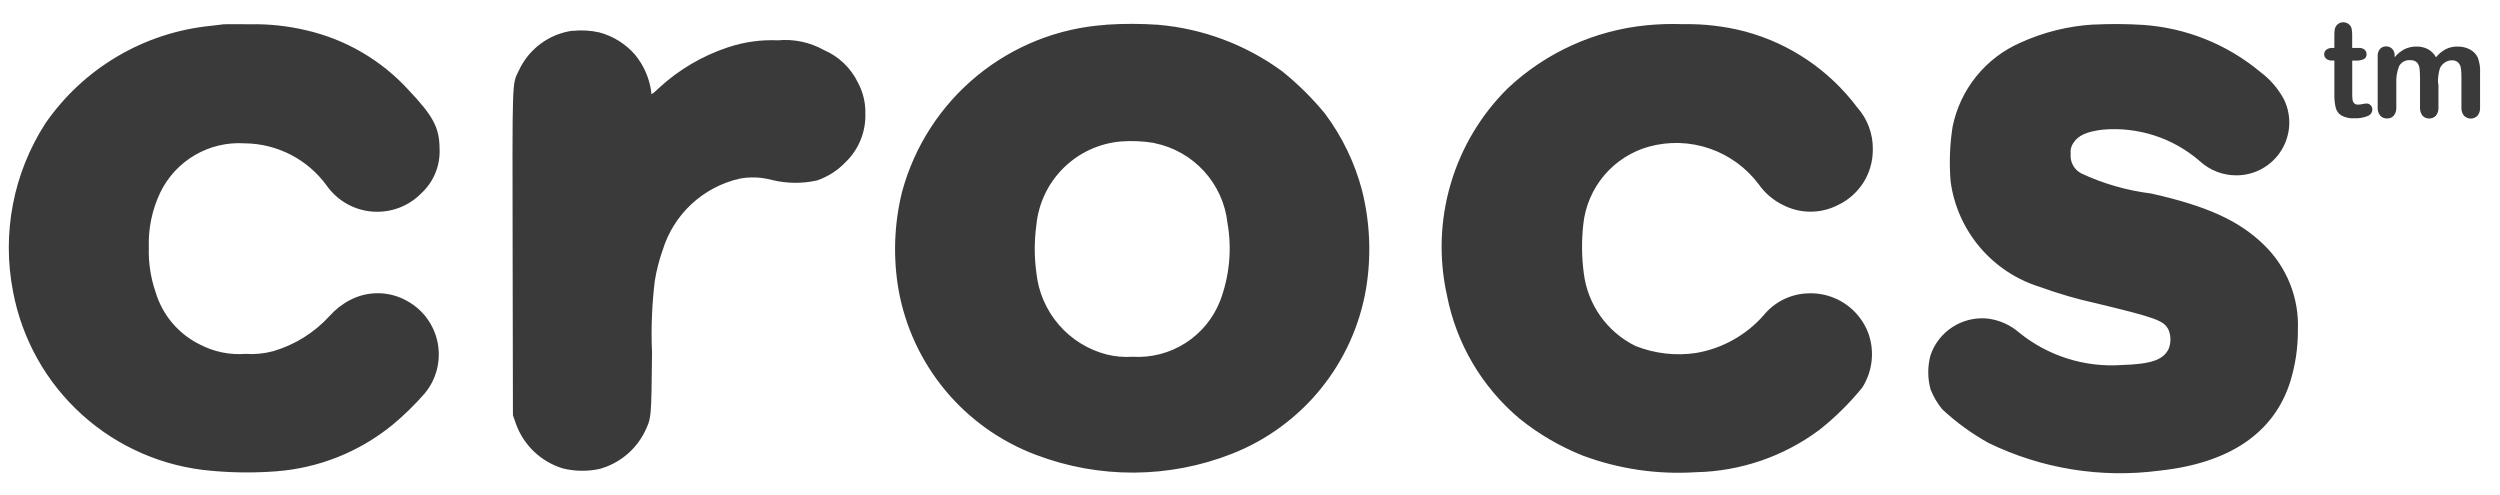 <?xml version="1.0" encoding="UTF-8"?>
<svg xmlns="http://www.w3.org/2000/svg" width="111" height="22" viewBox="0 0 111 22" fill="none">
  <path d="M9.899 1.082C9.829 1.091 9.578 1.121 9.35 1.148C7.888 1.295 6.475 1.758 5.209 2.505C3.944 3.252 2.855 4.264 2.019 5.473C0.591 7.683 0.075 10.361 0.579 12.944C0.973 15.053 2.05 16.975 3.642 18.413C5.235 19.851 7.256 20.726 9.395 20.904C10.349 20.992 11.309 21 12.265 20.926C14.151 20.783 15.948 20.067 17.416 18.873C17.932 18.446 18.413 17.977 18.853 17.473C19.111 17.164 19.297 16.802 19.397 16.413C19.497 16.023 19.509 15.616 19.433 15.221C19.356 14.826 19.193 14.454 18.954 14.13C18.715 13.806 18.407 13.54 18.053 13.35C17.669 13.137 17.238 13.023 16.799 13.019C16.36 13.014 15.927 13.119 15.539 13.324C15.198 13.5 14.893 13.737 14.639 14.024C13.962 14.767 13.094 15.31 12.129 15.593C11.73 15.7 11.315 15.74 10.903 15.712C10.204 15.766 9.503 15.623 8.881 15.299C8.409 15.068 7.99 14.742 7.65 14.341C7.311 13.94 7.058 13.473 6.908 12.97C6.689 12.334 6.587 11.664 6.608 10.992C6.579 10.15 6.752 9.314 7.113 8.553C7.449 7.856 7.985 7.276 8.653 6.886C9.321 6.496 10.09 6.314 10.862 6.364C11.58 6.37 12.287 6.546 12.924 6.877C13.561 7.209 14.111 7.687 14.528 8.272C14.762 8.595 15.065 8.863 15.413 9.057C15.762 9.251 16.149 9.367 16.547 9.396C16.944 9.425 17.344 9.367 17.717 9.227C18.091 9.086 18.429 8.865 18.708 8.58C18.98 8.329 19.193 8.021 19.332 7.679C19.472 7.336 19.535 6.967 19.517 6.598C19.508 5.666 19.244 5.161 18.132 3.987C16.924 2.667 15.343 1.746 13.599 1.345C12.783 1.151 11.946 1.061 11.107 1.077C10.514 1.068 9.973 1.077 9.898 1.077L9.899 1.082ZM49.081 1.104C46.991 1.246 44.997 2.038 43.378 3.368C41.759 4.698 40.596 6.5 40.05 8.523C39.699 9.946 39.646 11.426 39.896 12.87C40.191 14.515 40.908 16.056 41.978 17.34C43.048 18.625 44.434 19.609 45.999 20.196C48.804 21.263 51.906 21.246 54.699 20.148C56.24 19.542 57.598 18.549 58.642 17.263C59.685 15.978 60.378 14.444 60.654 12.812C60.892 11.366 60.832 9.887 60.478 8.465C60.154 7.23 59.594 6.069 58.83 5.046C58.261 4.353 57.622 3.721 56.922 3.16C55.308 1.981 53.402 1.268 51.411 1.099C50.634 1.046 49.854 1.046 49.077 1.099L49.081 1.104ZM51.254 6.354C52.1 6.524 52.87 6.958 53.453 7.594C54.037 8.23 54.403 9.035 54.499 9.893C54.705 11.06 54.59 12.262 54.169 13.37C53.865 14.139 53.325 14.792 52.627 15.236C51.93 15.679 51.109 15.891 50.284 15.84C49.9 15.866 49.514 15.832 49.141 15.74C48.313 15.527 47.57 15.066 47.011 14.418C46.453 13.771 46.105 12.968 46.016 12.118C45.919 11.409 45.919 10.691 46.016 9.982C46.111 9.026 46.537 8.134 47.22 7.459C47.903 6.783 48.799 6.367 49.756 6.282C50.255 6.243 50.757 6.266 51.25 6.348L51.254 6.354ZM73.119 1.121C70.812 1.345 68.644 2.326 66.953 3.912C65.759 5.09 64.884 6.553 64.411 8.162C63.937 9.771 63.88 11.475 64.245 13.112C64.659 15.248 65.793 17.177 67.458 18.579C68.311 19.269 69.264 19.826 70.284 20.232C71.884 20.826 73.592 21.076 75.295 20.966C77.278 20.927 79.199 20.267 80.789 19.081C81.484 18.529 82.117 17.904 82.679 17.217C82.904 16.866 83.047 16.468 83.096 16.054C83.146 15.64 83.101 15.22 82.965 14.826C82.766 14.272 82.392 13.798 81.901 13.473C81.41 13.149 80.828 12.992 80.24 13.026C79.868 13.042 79.504 13.137 79.172 13.303C78.839 13.47 78.546 13.705 78.31 13.993C77.53 14.883 76.466 15.476 75.299 15.673C74.392 15.807 73.466 15.7 72.614 15.361C71.994 15.055 71.46 14.6 71.059 14.036C70.659 13.472 70.405 12.817 70.32 12.131C70.225 11.409 70.218 10.678 70.299 9.954C70.384 9.153 70.709 8.395 71.23 7.781C71.751 7.166 72.445 6.723 73.222 6.508C74.106 6.267 75.042 6.298 75.909 6.596C76.776 6.894 77.533 7.445 78.083 8.178C78.357 8.57 78.726 8.886 79.155 9.097C79.536 9.295 79.958 9.399 80.388 9.399C80.817 9.399 81.239 9.295 81.62 9.097C82.08 8.876 82.469 8.53 82.74 8.097C83.011 7.665 83.154 7.164 83.153 6.654C83.169 5.957 82.919 5.279 82.453 4.76C81.218 3.115 79.468 1.931 77.482 1.398C76.582 1.164 75.655 1.055 74.726 1.073C74.19 1.053 73.653 1.069 73.119 1.121ZM92.985 1.086C91.851 1.15 90.739 1.424 89.706 1.895C88.942 2.23 88.269 2.743 87.745 3.393C87.221 4.042 86.861 4.808 86.695 5.626C86.57 6.43 86.54 7.246 86.607 8.057C86.752 9.133 87.202 10.146 87.904 10.975C88.606 11.805 89.529 12.416 90.567 12.738C91.392 13.039 92.236 13.284 93.094 13.472C95.735 14.109 96.074 14.232 96.28 14.637C96.338 14.775 96.367 14.923 96.367 15.072C96.367 15.221 96.338 15.369 96.28 15.507C96.034 15.986 95.502 16.166 94.201 16.207C92.555 16.32 90.928 15.804 89.648 14.765C89.256 14.424 88.771 14.209 88.255 14.145C87.71 14.088 87.162 14.219 86.701 14.514C86.239 14.809 85.892 15.252 85.715 15.771C85.581 16.266 85.581 16.788 85.715 17.283C85.841 17.606 86.017 17.907 86.238 18.175C86.861 18.755 87.551 19.256 88.295 19.669C90.653 20.815 93.296 21.241 95.895 20.895C99.002 20.561 100.975 19.212 101.688 16.944C101.917 16.201 102.031 15.427 102.026 14.65C102.056 13.944 101.934 13.24 101.671 12.585C101.407 11.93 101.007 11.338 100.497 10.85C99.397 9.786 97.961 9.14 95.508 8.591C94.434 8.458 93.388 8.157 92.408 7.699C92.252 7.618 92.124 7.492 92.041 7.338C91.957 7.183 91.921 7.008 91.938 6.833C91.915 6.659 91.959 6.483 92.061 6.341C92.276 6.011 92.654 5.841 93.366 5.756C94.141 5.688 94.922 5.778 95.662 6.018C96.402 6.259 97.086 6.646 97.673 7.156C98.116 7.563 98.697 7.788 99.299 7.785C99.696 7.785 100.086 7.684 100.433 7.492C100.78 7.3 101.073 7.024 101.284 6.688C101.496 6.352 101.618 5.968 101.641 5.572C101.663 5.176 101.585 4.781 101.413 4.423C101.156 3.939 100.794 3.519 100.354 3.192C98.876 1.961 97.047 1.23 95.128 1.104C94.409 1.06 93.689 1.056 92.97 1.091L92.985 1.086ZM25.42 1.363C24.905 1.435 24.416 1.635 23.999 1.945C23.582 2.256 23.25 2.666 23.033 3.139C22.733 3.768 22.747 3.323 22.761 11.266L22.774 18.439L22.906 18.813C23.075 19.284 23.351 19.709 23.714 20.054C24.076 20.399 24.515 20.654 24.994 20.799C25.527 20.929 26.083 20.937 26.62 20.821C27.049 20.703 27.449 20.497 27.793 20.215C28.138 19.934 28.419 19.583 28.62 19.186C28.92 18.557 28.92 18.632 28.95 15.67C28.903 14.602 28.944 13.531 29.073 12.47C29.148 12.008 29.264 11.553 29.42 11.112C29.659 10.329 30.1 9.623 30.699 9.065C31.298 8.507 32.033 8.117 32.831 7.934C33.31 7.843 33.803 7.863 34.273 7.991C34.929 8.151 35.613 8.159 36.273 8.013C36.757 7.847 37.195 7.567 37.548 7.196C37.834 6.92 38.059 6.587 38.209 6.22C38.36 5.852 38.432 5.457 38.422 5.06C38.436 4.578 38.324 4.101 38.097 3.676C37.784 3.024 37.246 2.507 36.581 2.221C35.959 1.874 35.246 1.724 34.537 1.79C33.789 1.757 33.041 1.862 32.331 2.098C31.188 2.475 30.139 3.092 29.254 3.909C29.157 4.009 29.051 4.101 28.937 4.182C28.924 4.182 28.911 4.12 28.911 4.046C28.825 3.453 28.579 2.896 28.199 2.433C27.782 1.952 27.231 1.607 26.617 1.44C26.227 1.352 25.824 1.328 25.426 1.37L25.42 1.363Z" fill="#3A3A3A"></path>
  <path d="M103.558 2.129H103.645V1.656C103.645 1.529 103.648 1.429 103.655 1.356C103.66 1.29 103.679 1.227 103.712 1.17C103.744 1.115 103.79 1.07 103.846 1.039C103.92 0.997 104.006 0.981 104.091 0.992C104.175 1.003 104.254 1.041 104.315 1.101C104.367 1.15 104.402 1.214 104.415 1.284C104.432 1.385 104.439 1.488 104.437 1.591V2.127H104.729C104.822 2.12 104.914 2.148 104.987 2.206C105.015 2.231 105.038 2.262 105.053 2.296C105.069 2.331 105.076 2.368 105.076 2.406C105.079 2.451 105.069 2.497 105.046 2.536C105.024 2.576 104.99 2.608 104.949 2.628C104.834 2.676 104.711 2.697 104.587 2.691H104.439V4.138C104.437 4.233 104.442 4.328 104.452 4.422C104.458 4.482 104.482 4.538 104.522 4.583C104.547 4.606 104.576 4.623 104.608 4.634C104.64 4.644 104.673 4.648 104.707 4.645C104.77 4.643 104.834 4.635 104.896 4.621C104.957 4.607 105.02 4.598 105.083 4.596C105.115 4.596 105.147 4.603 105.177 4.616C105.207 4.629 105.234 4.648 105.256 4.672C105.281 4.696 105.301 4.726 105.314 4.758C105.327 4.791 105.334 4.826 105.333 4.861C105.331 4.925 105.311 4.987 105.273 5.039C105.236 5.091 105.183 5.13 105.123 5.152C104.932 5.228 104.728 5.262 104.523 5.252C104.327 5.264 104.131 5.221 103.958 5.128C103.833 5.05 103.743 4.927 103.706 4.785C103.661 4.593 103.641 4.396 103.646 4.199V2.689H103.546C103.452 2.695 103.358 2.667 103.284 2.608C103.255 2.583 103.233 2.552 103.217 2.518C103.201 2.483 103.194 2.446 103.194 2.408C103.194 2.37 103.202 2.332 103.218 2.297C103.235 2.262 103.259 2.232 103.289 2.208C103.368 2.15 103.466 2.122 103.564 2.129H103.558ZM108.267 3.718V4.765C108.277 4.899 108.237 5.032 108.154 5.137C108.116 5.178 108.069 5.21 108.017 5.232C107.966 5.253 107.91 5.263 107.854 5.261C107.799 5.263 107.744 5.253 107.694 5.231C107.643 5.21 107.598 5.178 107.561 5.137C107.479 5.031 107.439 4.899 107.449 4.765V3.511C107.451 3.357 107.444 3.202 107.429 3.049C107.42 2.95 107.381 2.856 107.318 2.779C107.281 2.742 107.236 2.713 107.187 2.695C107.138 2.676 107.085 2.669 107.033 2.674C106.93 2.661 106.826 2.679 106.734 2.726C106.643 2.773 106.567 2.848 106.519 2.939C106.425 3.181 106.383 3.44 106.396 3.7V4.764C106.406 4.897 106.366 5.029 106.284 5.134C106.246 5.176 106.2 5.209 106.148 5.231C106.096 5.253 106.04 5.263 105.984 5.26C105.928 5.262 105.872 5.252 105.82 5.231C105.768 5.209 105.722 5.176 105.684 5.135C105.6 5.031 105.559 4.898 105.569 4.765V2.513C105.559 2.392 105.595 2.272 105.669 2.176C105.703 2.138 105.745 2.108 105.792 2.088C105.839 2.068 105.89 2.058 105.941 2.06C105.991 2.059 106.041 2.067 106.088 2.086C106.135 2.105 106.177 2.132 106.213 2.168C106.251 2.208 106.28 2.255 106.299 2.307C106.317 2.358 106.325 2.413 106.322 2.468V2.543C106.443 2.393 106.593 2.271 106.764 2.183C106.928 2.104 107.107 2.065 107.289 2.067C107.468 2.062 107.645 2.102 107.804 2.185C107.953 2.269 108.077 2.393 108.16 2.543C108.277 2.395 108.424 2.273 108.591 2.184C108.749 2.105 108.924 2.065 109.101 2.067C109.296 2.062 109.489 2.105 109.663 2.194C109.816 2.274 109.939 2.401 110.015 2.557C110.094 2.772 110.129 3 110.115 3.229V4.766C110.125 4.9 110.085 5.033 110.002 5.138C109.963 5.178 109.916 5.21 109.865 5.232C109.813 5.254 109.758 5.265 109.702 5.265C109.646 5.265 109.591 5.254 109.539 5.232C109.487 5.21 109.441 5.178 109.402 5.138C109.318 5.033 109.277 4.901 109.287 4.768V3.442C109.289 3.306 109.282 3.17 109.265 3.035C109.253 2.939 109.212 2.85 109.147 2.779C109.108 2.743 109.062 2.715 109.012 2.698C108.962 2.681 108.909 2.674 108.856 2.679C108.749 2.679 108.644 2.712 108.556 2.772C108.462 2.833 108.386 2.919 108.336 3.02C108.265 3.246 108.235 3.483 108.249 3.72L108.267 3.718Z" fill="#3A3A3A"></path>
</svg>
